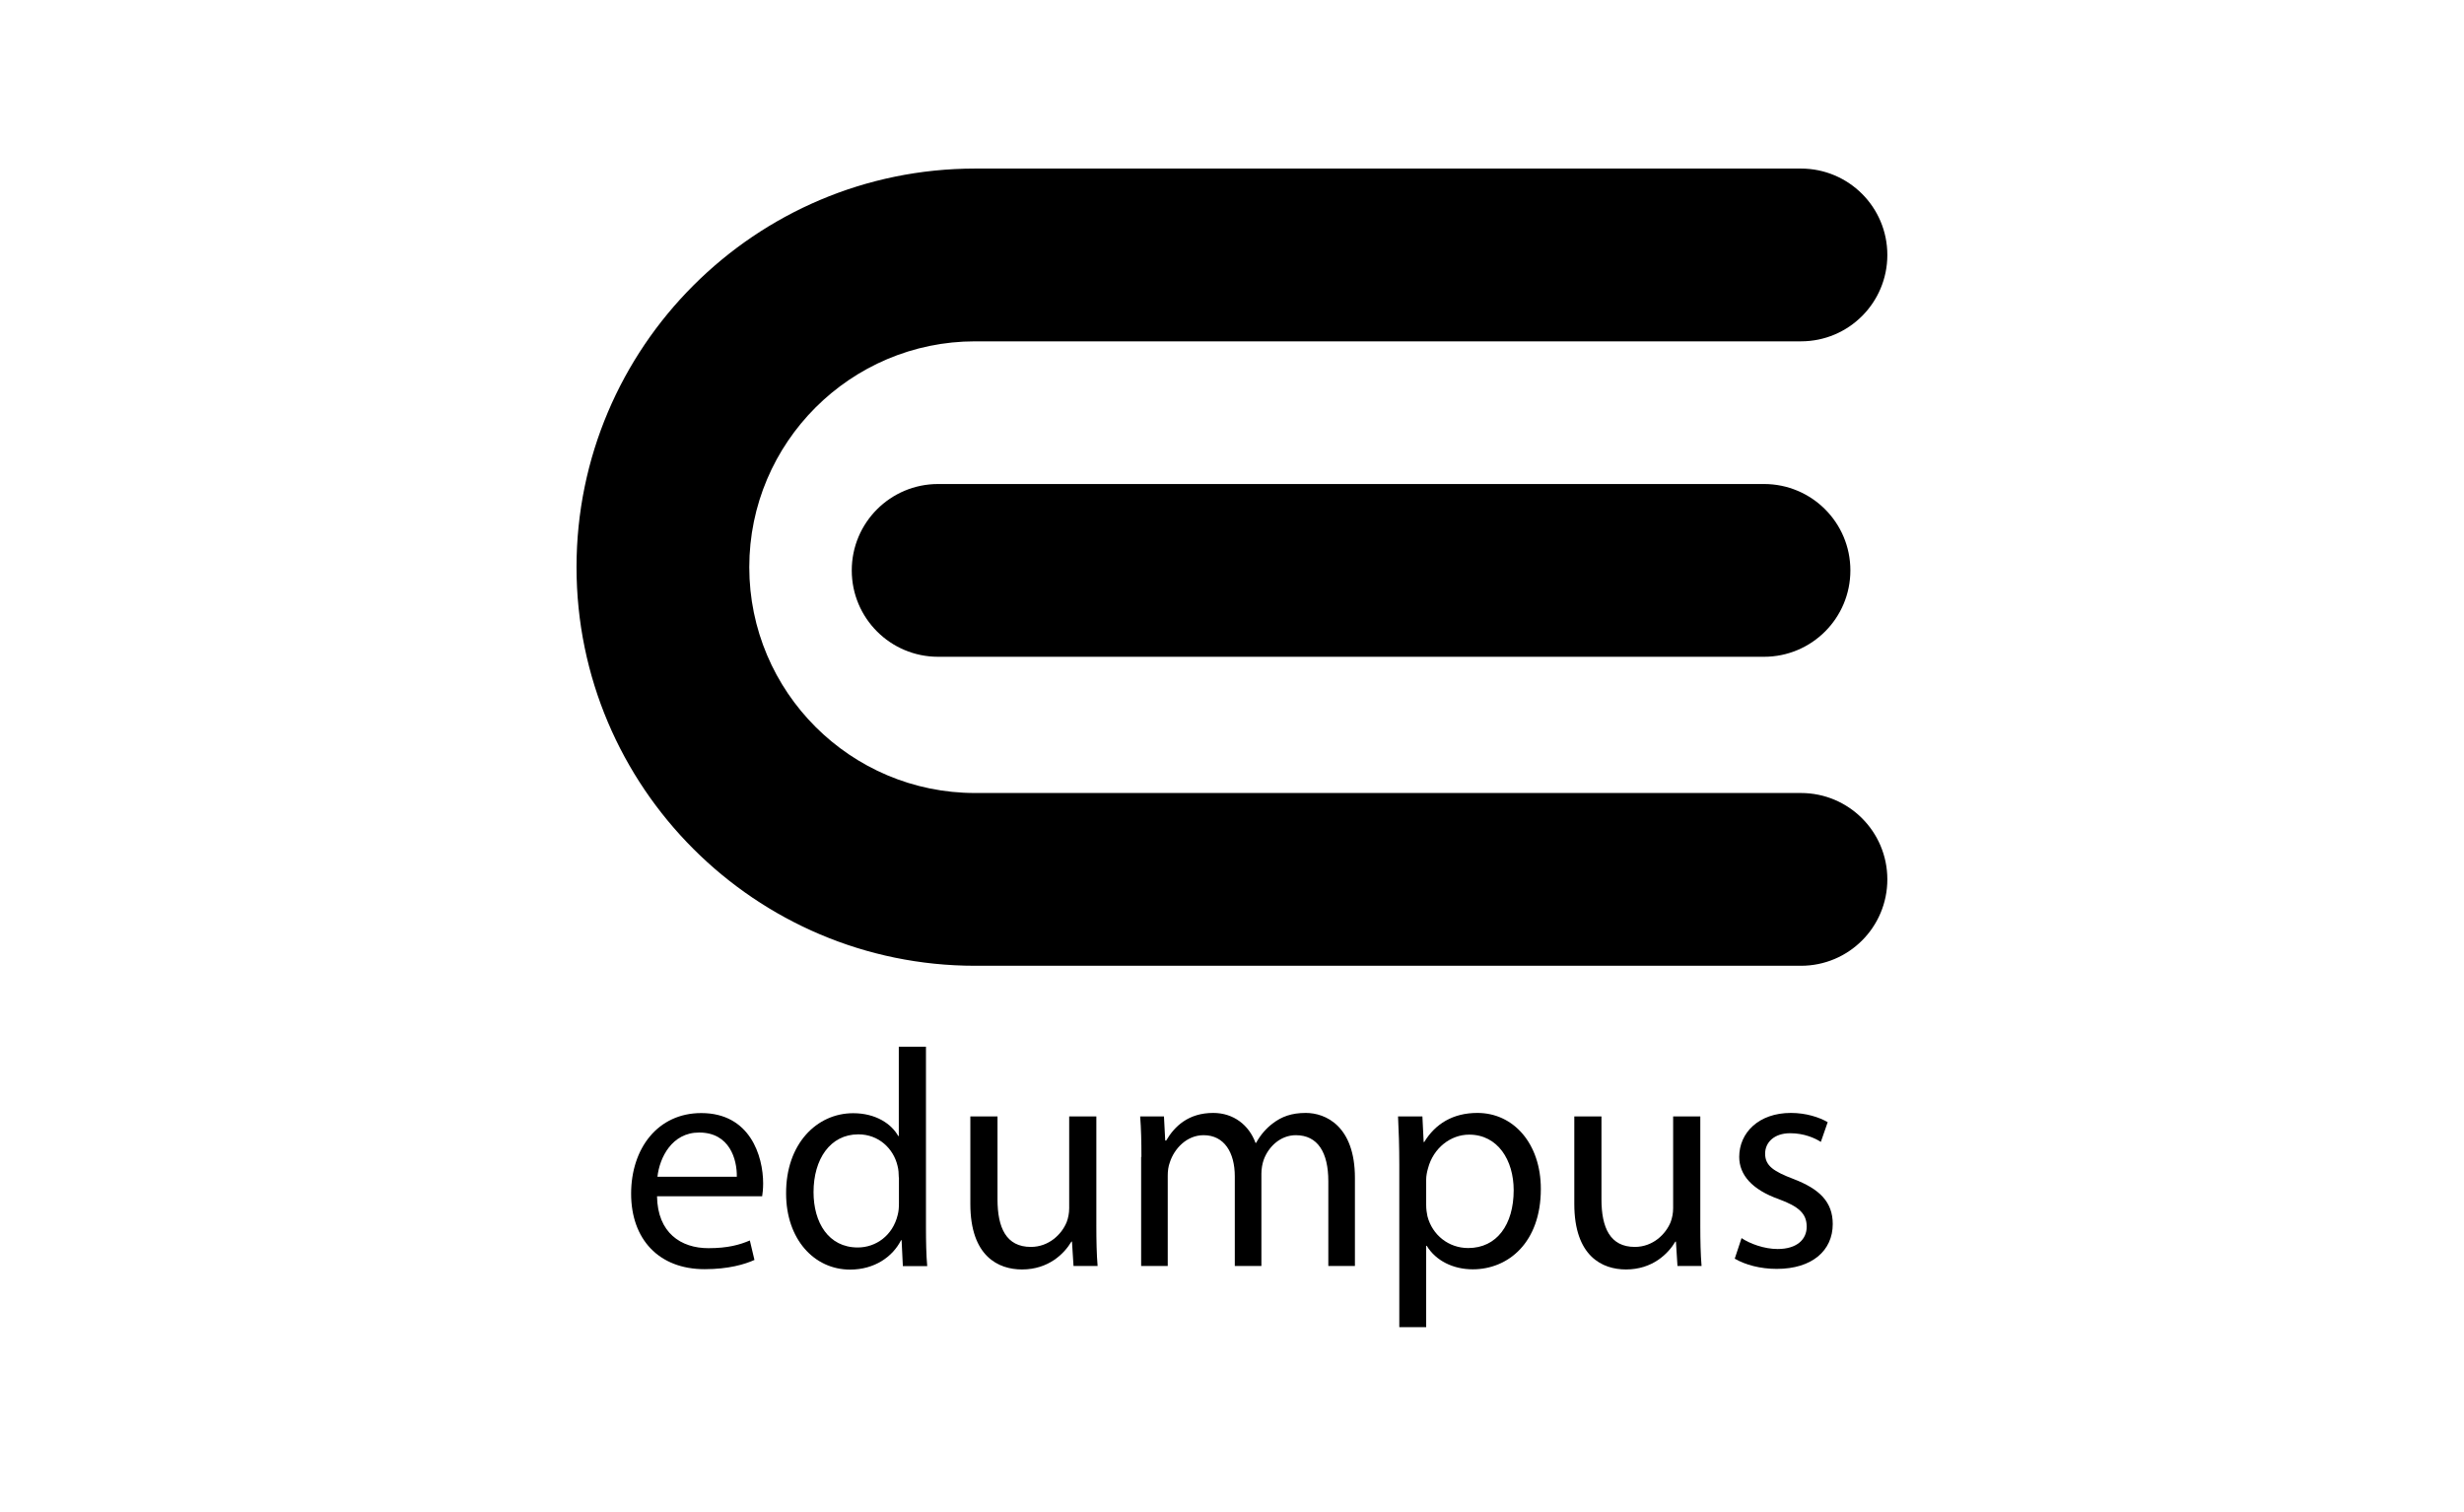 <?xml version="1.0" encoding="UTF-8"?>
<svg id="Layer_1" data-name="Layer 1" xmlns="http://www.w3.org/2000/svg" viewBox="0 0 176 108">
  <g>
    <path d="M128.64,68.98h-58.99c-15.7,0-28.47-12.77-28.47-28.47s12.77-28.47,28.47-28.47h58.99c3.41,0,6.17,2.76,6.17,6.17s-2.76,6.17-6.17,6.17h-58.99c-8.89,0-16.13,7.23-16.13,16.13s7.23,16.13,16.13,16.13h58.99c3.41,0,6.17,2.76,6.17,6.17s-2.76,6.17-6.17,6.17Z"/>
    <path d="M126,46.91h-58.99c-3.41,0-6.17-2.76-6.17-6.17s2.76-6.17,6.17-6.17h58.99c3.41,0,6.17,2.76,6.17,6.17s-2.76,6.17-6.17,6.17Z"/>
  </g>
  <g>
    <path d="M46.93,85.44c.04,2.63,1.72,3.71,3.67,3.71,1.39,0,2.23-.24,2.96-.55l.33,1.39c-.68,.31-1.85,.66-3.56,.66-3.29,0-5.25-2.16-5.25-5.39s1.9-5.76,5.01-5.76c3.49,0,4.42,3.07,4.42,5.03,0,.4-.04,.71-.07,.91h-7.51Zm5.7-1.39c.02-1.24-.51-3.16-2.69-3.16-1.96,0-2.83,1.81-2.98,3.16h5.67Z"/>
    <path d="M66.14,74.75v12.92c0,.95,.02,2.03,.09,2.76h-1.74l-.09-1.85h-.04c-.6,1.19-1.9,2.1-3.64,2.1-2.58,0-4.57-2.19-4.57-5.43-.02-3.55,2.19-5.74,4.79-5.74,1.63,0,2.74,.77,3.22,1.63h.04v-6.38h1.94Zm-1.94,9.34c0-.24-.02-.57-.09-.82-.29-1.24-1.35-2.25-2.8-2.25-2.01,0-3.2,1.77-3.2,4.13,0,2.16,1.06,3.95,3.16,3.95,1.3,0,2.5-.86,2.85-2.32,.07-.26,.09-.53,.09-.84v-1.85Z"/>
    <path d="M78.31,87.51c0,1.1,.02,2.08,.09,2.91h-1.72l-.11-1.74h-.04c-.51,.86-1.63,1.99-3.53,1.99-1.68,0-3.69-.93-3.69-4.68v-6.25h1.94v5.92c0,2.03,.62,3.4,2.38,3.4,1.3,0,2.21-.91,2.56-1.77,.11-.29,.18-.64,.18-.99v-6.56h1.94v7.77Z"/>
    <path d="M81.53,82.63c0-1.1-.02-2.01-.09-2.89h1.7l.09,1.72h.07c.6-1.02,1.59-1.97,3.36-1.97,1.46,0,2.56,.88,3.02,2.14h.04c.33-.6,.75-1.06,1.19-1.39,.64-.49,1.35-.75,2.36-.75,1.41,0,3.51,.93,3.51,4.64v6.29h-1.9v-6.05c0-2.05-.75-3.29-2.32-3.29-1.1,0-1.96,.82-2.3,1.77-.09,.26-.16,.62-.16,.97v6.6h-1.9v-6.4c0-1.7-.75-2.94-2.23-2.94-1.21,0-2.1,.97-2.41,1.94-.11,.29-.15,.62-.15,.95v6.45h-1.9v-7.79Z"/>
    <path d="M99.95,83.23c0-1.37-.04-2.47-.09-3.49h1.74l.09,1.83h.04c.79-1.3,2.05-2.08,3.8-2.08,2.58,0,4.53,2.19,4.53,5.43,0,3.84-2.34,5.74-4.86,5.74-1.41,0-2.65-.62-3.29-1.68h-.04v5.81h-1.92v-11.57Zm1.92,2.85c0,.29,.04,.55,.09,.79,.35,1.35,1.52,2.27,2.91,2.27,2.05,0,3.25-1.68,3.25-4.13,0-2.14-1.13-3.97-3.18-3.97-1.32,0-2.56,.95-2.94,2.41-.07,.24-.13,.53-.13,.79v1.83Z"/>
    <path d="M121.45,87.51c0,1.1,.02,2.08,.09,2.91h-1.72l-.11-1.74h-.04c-.51,.86-1.63,1.99-3.53,1.99-1.68,0-3.69-.93-3.69-4.68v-6.25h1.94v5.92c0,2.03,.62,3.4,2.38,3.4,1.3,0,2.21-.91,2.56-1.77,.11-.29,.18-.64,.18-.99v-6.56h1.94v7.77Z"/>
    <path d="M124.41,88.44c.57,.38,1.59,.77,2.56,.77,1.41,0,2.08-.71,2.08-1.59,0-.93-.55-1.44-1.99-1.97-1.92-.68-2.83-1.74-2.83-3.02,0-1.72,1.39-3.14,3.69-3.14,1.08,0,2.03,.31,2.63,.66l-.49,1.41c-.42-.27-1.19-.62-2.19-.62-1.15,0-1.79,.66-1.79,1.46,0,.88,.64,1.28,2.03,1.81,1.85,.71,2.8,1.63,2.8,3.22,0,1.88-1.46,3.2-4,3.2-1.17,0-2.25-.29-3-.73l.49-1.48Z"/>
  </g>
</svg>